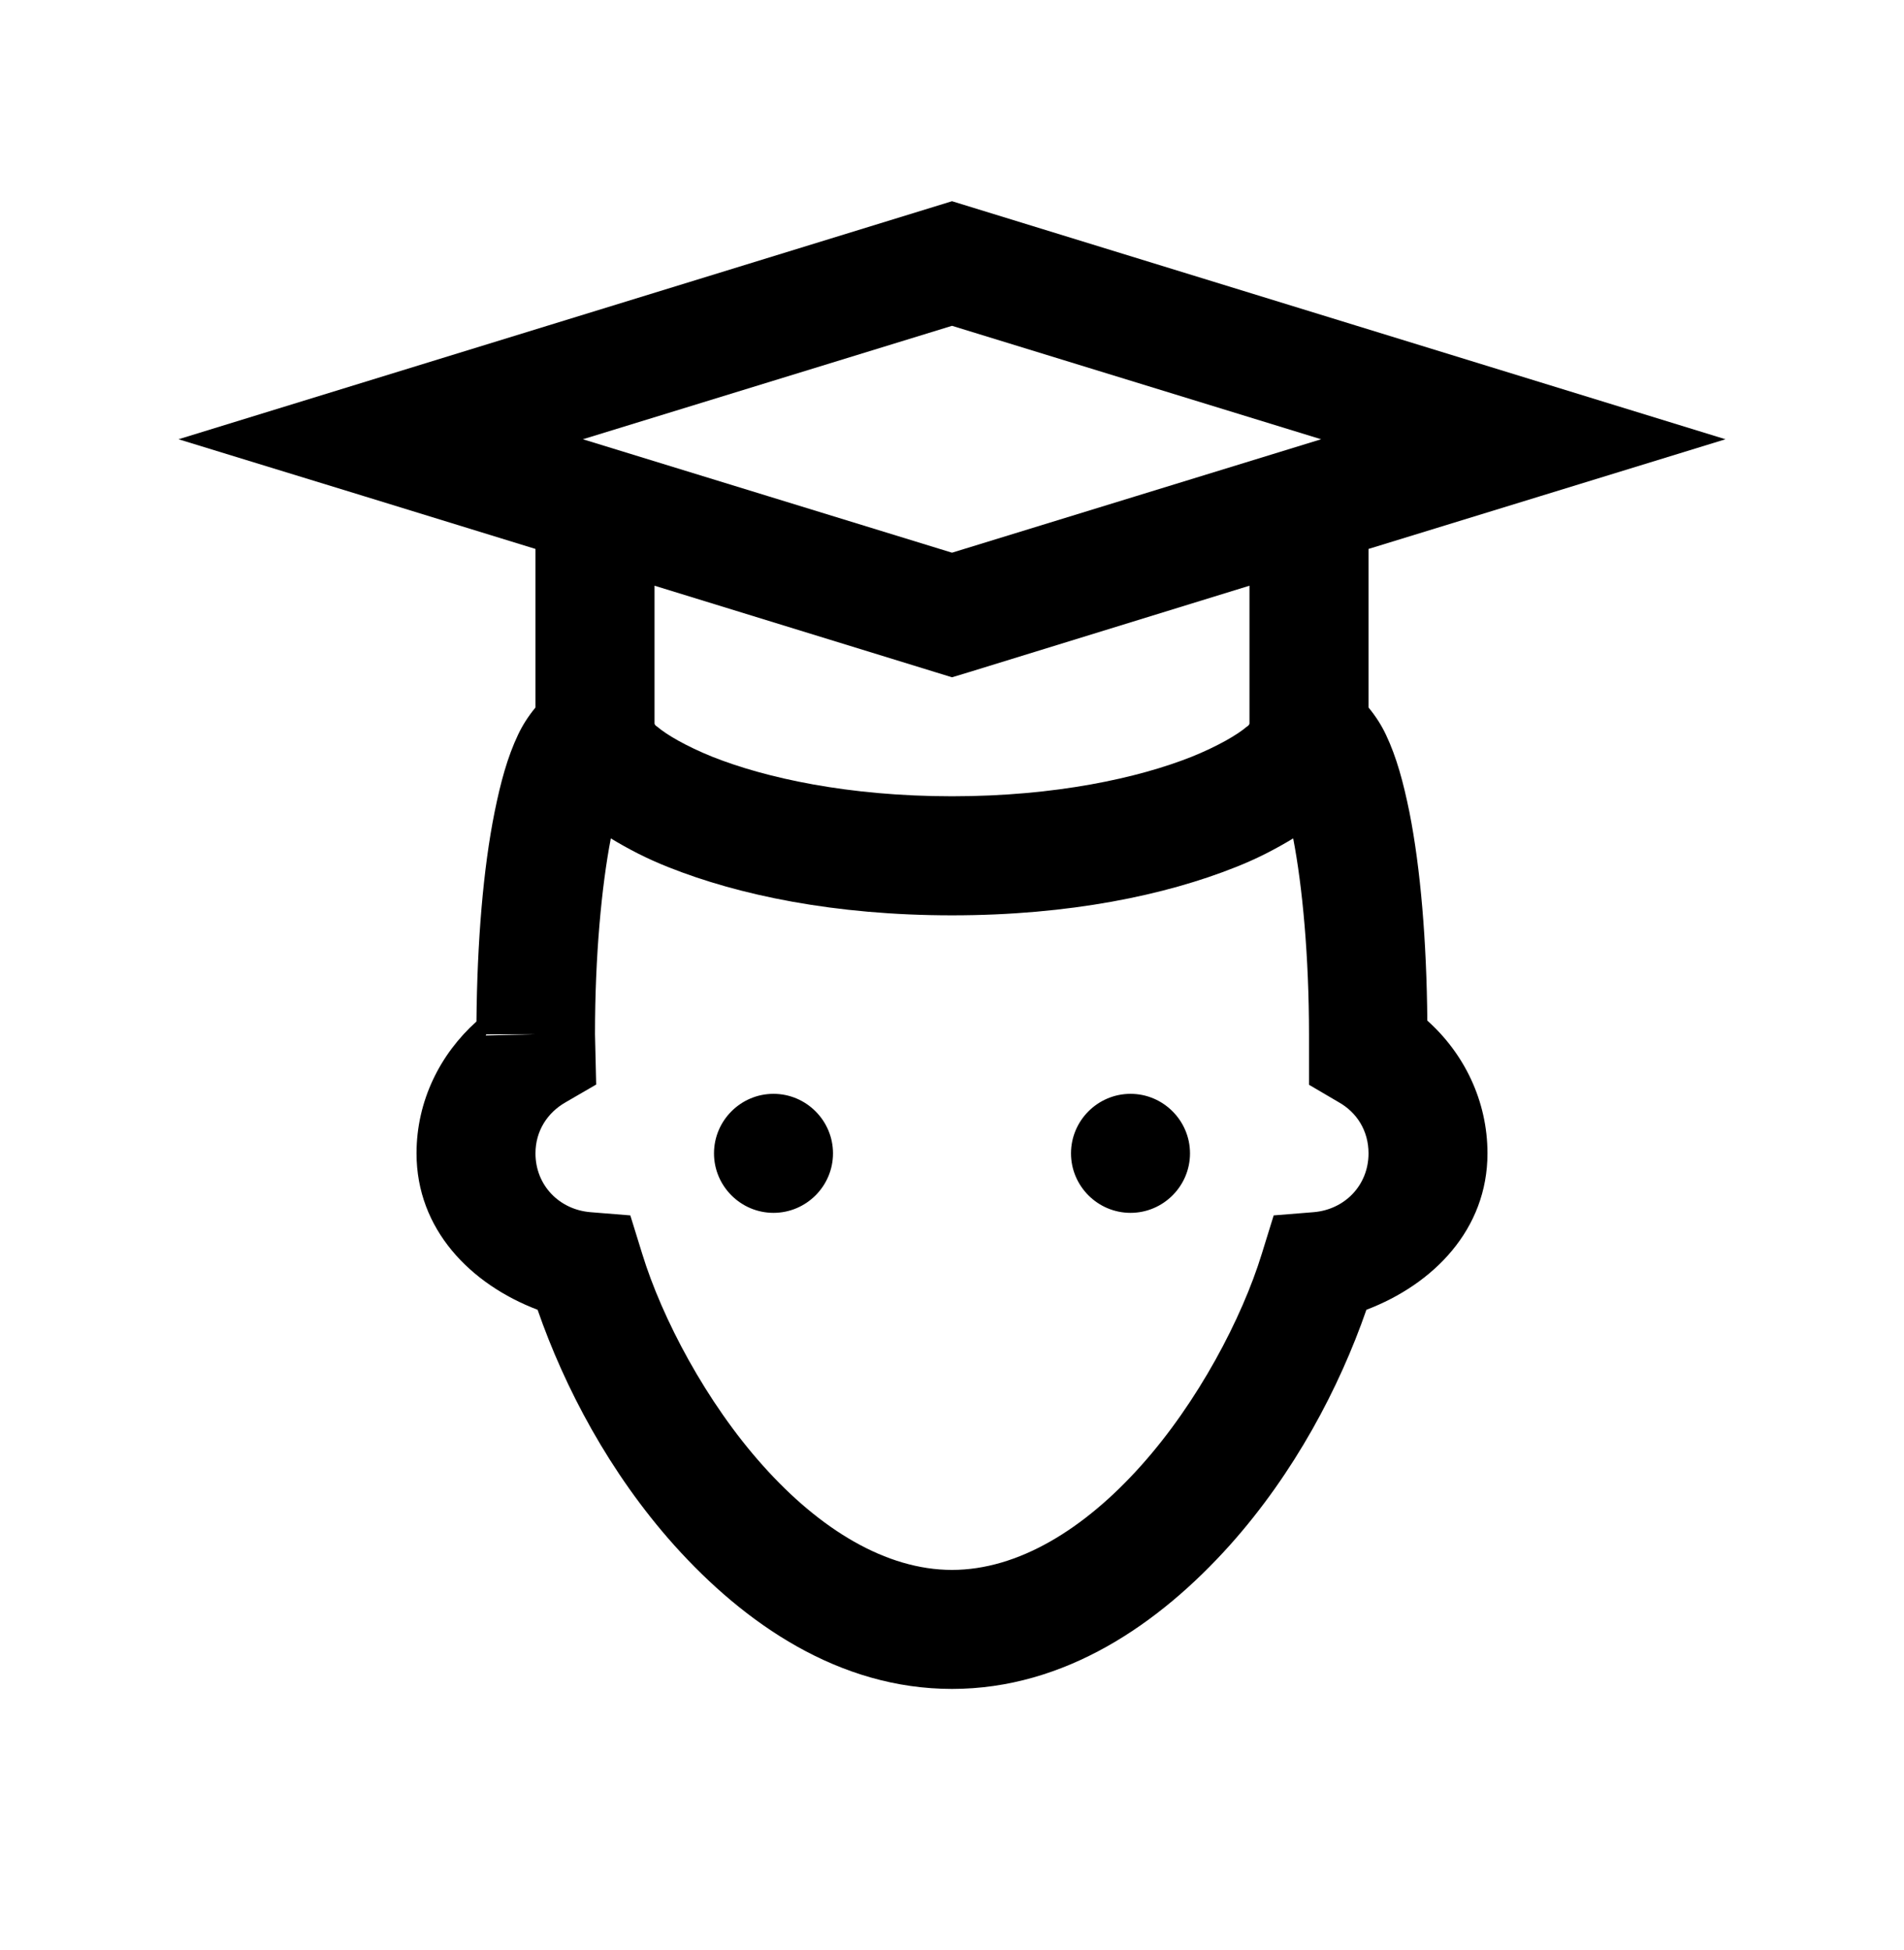 <svg xmlns="http://www.w3.org/2000/svg" width="42" height="43" viewBox="0 0 42 43" fill="none"><path d="M21 4.438L3.938 9.688L8.013 10.938L11.812 12.107V15.604C11.648 15.804 11.525 15.999 11.428 16.204C11.192 16.701 11.043 17.255 10.91 17.911C10.659 19.157 10.526 20.767 10.51 22.53C9.71 23.248 9.188 24.279 9.188 25.438C9.188 27.114 10.377 28.324 11.859 28.888C12.453 30.6 13.443 32.482 14.868 34.076C16.427 35.815 18.508 37.25 21 37.25C23.492 37.25 25.573 35.815 27.132 34.076C28.557 32.482 29.547 30.6 30.141 28.888C31.623 28.324 32.812 27.114 32.812 25.438C32.812 24.279 32.295 23.233 31.485 22.51C31.469 20.752 31.336 19.152 31.09 17.911C30.956 17.255 30.808 16.701 30.572 16.204C30.475 15.999 30.352 15.804 30.188 15.604V12.107L38.062 9.688L21 4.438ZM21 7.186L29.142 9.688L21 12.19L12.858 9.688L21 7.186ZM14.438 12.918L21 14.938L21.39 14.82L27.562 12.918V15.963C27.547 15.983 27.562 15.989 27.501 16.029C27.296 16.204 26.87 16.455 26.286 16.691C25.112 17.157 23.292 17.562 21 17.562C18.708 17.562 16.888 17.157 15.714 16.691C15.13 16.455 14.704 16.204 14.499 16.029C14.438 15.989 14.453 15.983 14.438 15.963V12.918ZM13.474 18.491C13.853 18.721 14.263 18.936 14.745 19.126C16.288 19.741 18.406 20.188 21 20.188C23.594 20.188 25.712 19.741 27.255 19.126C27.737 18.936 28.147 18.721 28.526 18.491C28.731 19.552 28.875 21.1 28.875 22.812V23.925L29.531 24.31C29.931 24.535 30.188 24.94 30.188 25.438C30.188 26.14 29.665 26.678 28.977 26.735L28.096 26.806L27.834 27.652C27.398 29.073 26.424 30.928 25.168 32.328C23.917 33.728 22.456 34.625 21 34.625C19.544 34.625 18.083 33.728 16.832 32.328C15.576 30.928 14.602 29.073 14.166 27.652L13.904 26.806L13.023 26.735C12.335 26.678 11.812 26.14 11.812 25.438C11.812 24.945 12.074 24.54 12.479 24.31L13.151 23.92L13.125 22.812V22.797C13.125 21.095 13.269 19.552 13.474 18.491ZM10.726 22.812H11.818L10.715 22.838L10.726 22.812ZM17.062 24.125C16.34 24.125 15.75 24.715 15.75 25.438C15.75 26.16 16.34 26.75 17.062 26.75C17.785 26.75 18.375 26.16 18.375 25.438C18.375 24.715 17.785 24.125 17.062 24.125ZM24.938 24.125C24.215 24.125 23.625 24.715 23.625 25.438C23.625 26.16 24.215 26.75 24.938 26.75C25.66 26.75 26.25 26.16 26.25 25.438C26.25 24.715 25.66 24.125 24.938 24.125Z" fill="black"></path></svg>